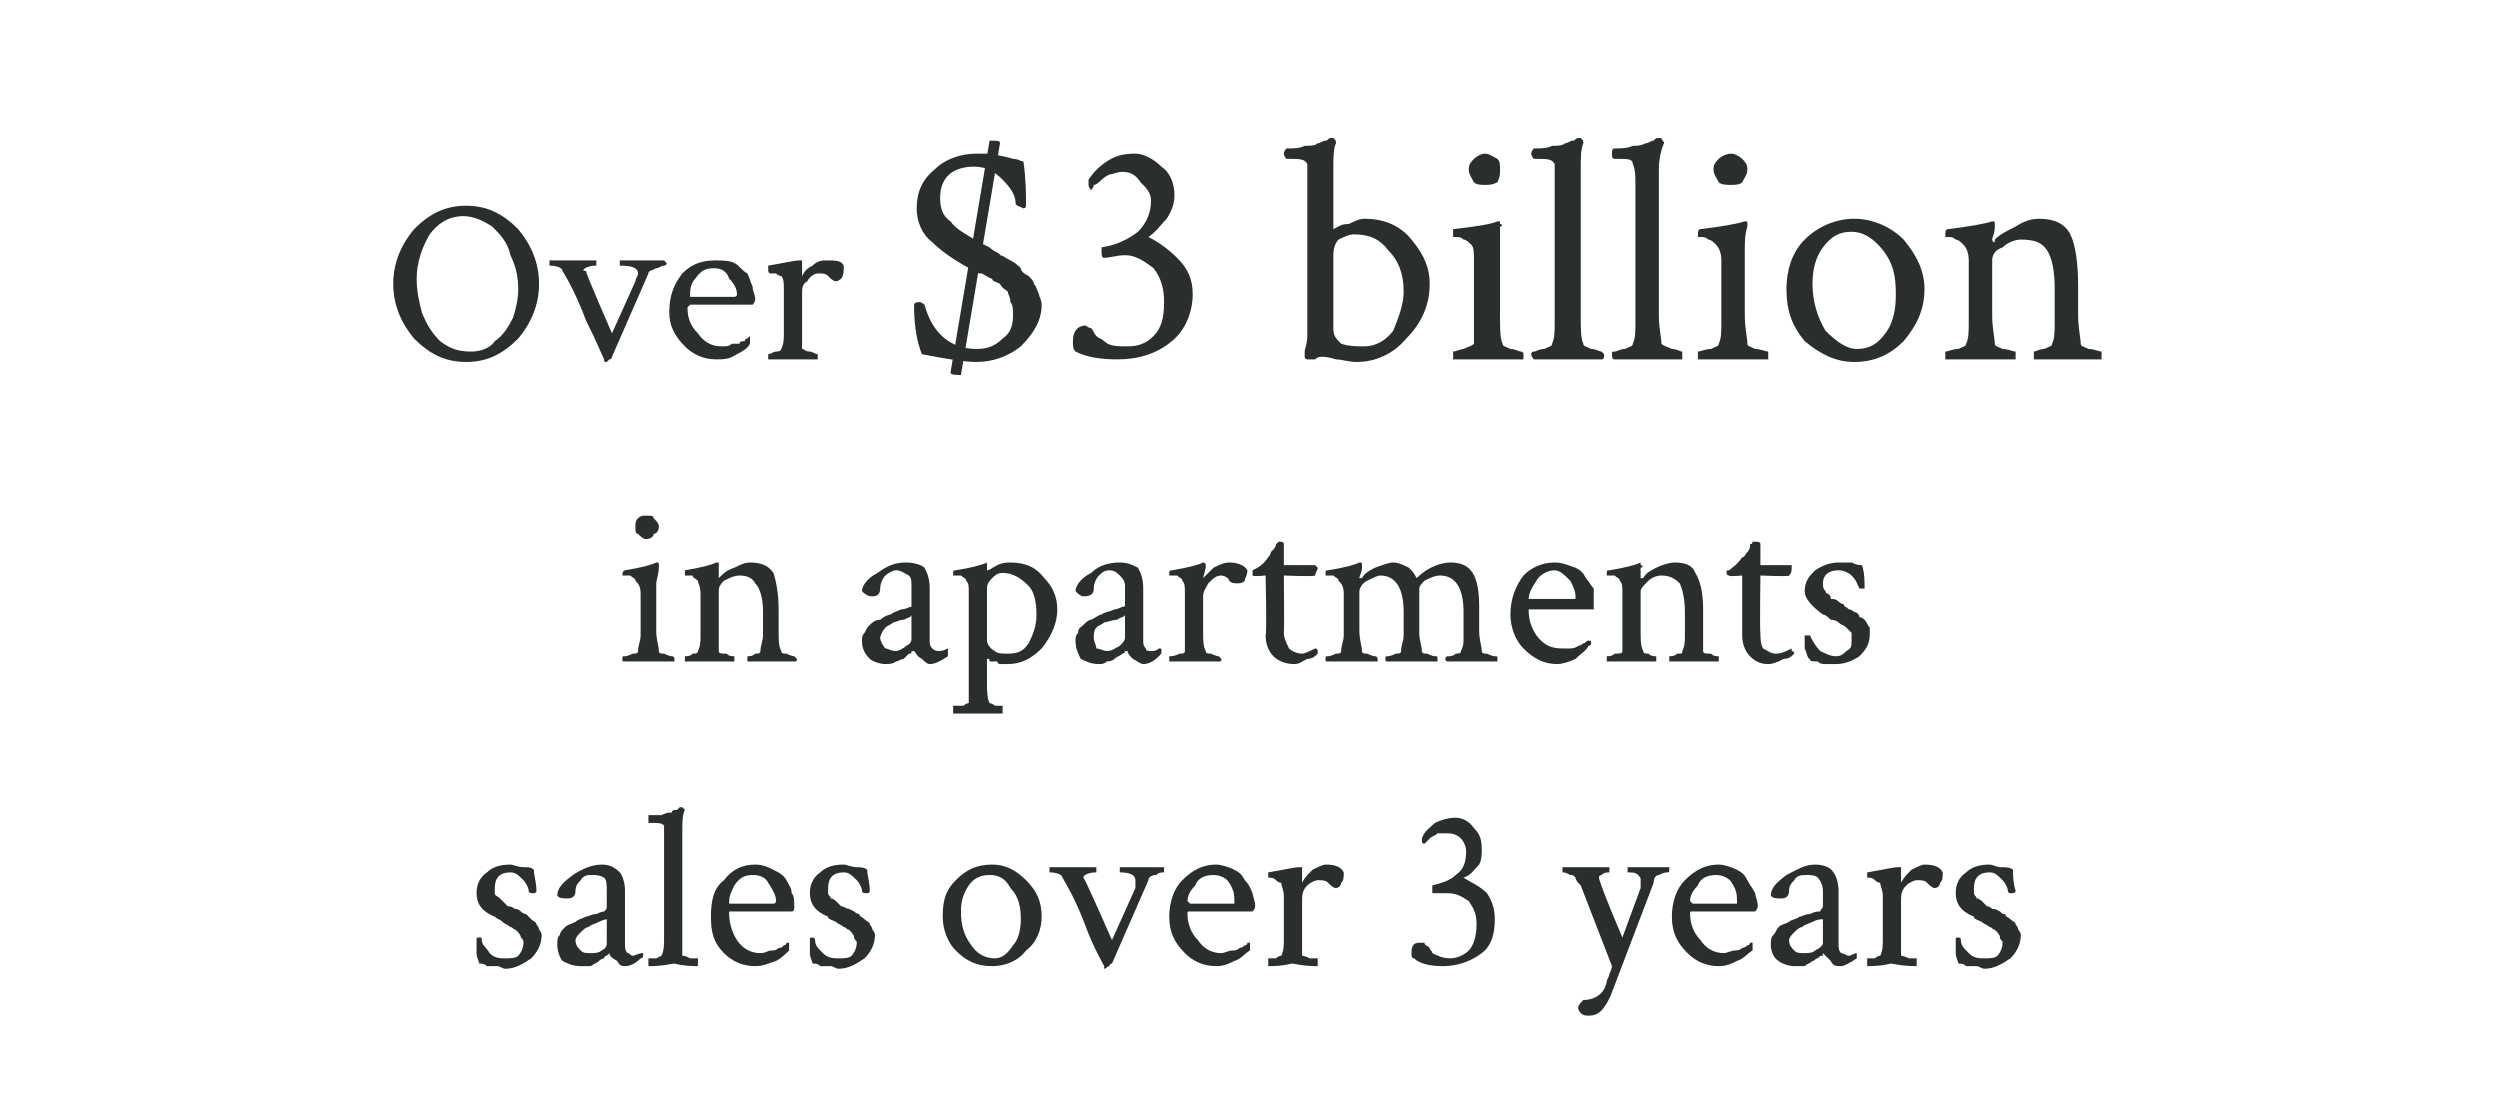 <?xml version="1.0" standalone="no"?><!DOCTYPE svg PUBLIC "-//W3C//DTD SVG 1.1//EN" "http://www.w3.org/Graphics/SVG/1.1/DTD/svg11.dtd"><svg xmlns="http://www.w3.org/2000/svg" version="1.1" width="96px" height="42.7px" viewBox="0 -5 96 42.7" style="top:-5px">  <desc>Over $3 billion in apartments sales over 3 years</desc>  <defs/>  <g id="Polygon206148">    <path d="M 19.6 28.2 C 19.7 28.2 19.9 28.3 20.1 28.3 C 20.3 28.3 20.4 28.3 20.5 28.4 C 20.5 28.6 20.6 28.9 20.6 29.2 C 20.6 29.3 20.5 29.3 20.5 29.3 C 20.4 29.3 20.3 29.3 20.3 29.2 C 20.3 29.1 20.2 28.9 20.1 28.8 C 19.9 28.6 19.8 28.5 19.6 28.5 C 19.2 28.5 19 28.7 19 29.1 C 19 29.1 19 29.2 19 29.3 C 19 29.4 19.1 29.4 19.2 29.5 C 19.2 29.5 19.3 29.6 19.3 29.6 C 19.3 29.6 19.4 29.7 19.5 29.8 C 19.7 29.8 19.7 29.9 19.8 29.9 C 19.8 29.9 19.9 29.9 20 30 C 20.1 30.1 20.2 30.1 20.2 30.1 C 20.3 30.2 20.3 30.2 20.4 30.3 C 20.5 30.4 20.6 30.4 20.6 30.5 C 20.6 30.5 20.7 30.6 20.7 30.7 C 20.8 30.8 20.8 30.9 20.8 30.9 C 20.8 31.3 20.6 31.6 20.4 31.8 C 20.1 32 19.8 32.2 19.4 32.2 C 19.3 32.2 19.2 32.1 19.1 32.1 C 19 32.1 18.9 32.1 18.7 32.1 C 18.6 32 18.5 32 18.4 32 C 18.4 31.9 18.3 31.8 18.3 31.6 C 18.3 31.4 18.3 31.2 18.3 31.1 C 18.3 31 18.3 31 18.4 31 C 18.5 31 18.5 31 18.5 31.1 C 18.5 31.3 18.7 31.4 18.8 31.6 C 19 31.8 19.2 31.8 19.4 31.8 C 19.6 31.8 19.8 31.8 19.9 31.7 C 20 31.6 20.1 31.4 20.1 31.2 C 20.1 31.1 20.1 31.1 20 31 C 20 30.9 19.9 30.8 19.8 30.7 C 19.7 30.7 19.7 30.6 19.6 30.6 C 19.5 30.5 19.4 30.5 19.3 30.4 C 19.2 30.3 19.1 30.3 19 30.2 C 18.5 30 18.3 29.7 18.3 29.3 C 18.3 29 18.4 28.7 18.7 28.5 C 18.9 28.3 19.2 28.2 19.6 28.2 Z M 22.1 31.1 C 22.1 31.3 22.2 31.4 22.3 31.5 C 22.4 31.6 22.5 31.6 22.7 31.6 C 22.8 31.6 23 31.6 23.1 31.5 C 23.3 31.4 23.3 31.3 23.3 31.2 C 23.3 31.2 23.3 30.3 23.3 30.3 C 23.3 30.3 23.2 30.3 23 30.4 C 22.8 30.5 22.7 30.5 22.6 30.6 C 22.5 30.6 22.4 30.7 22.3 30.8 C 22.2 30.9 22.1 31 22.1 31.1 C 22.1 31.1 22.1 31.1 22.1 31.1 Z M 23.1 28.2 C 23.4 28.2 23.6 28.3 23.8 28.5 C 23.9 28.6 24 28.9 24 29.2 C 24 29.2 24 31.2 24 31.2 C 24 31.4 24 31.5 24.1 31.6 C 24.2 31.6 24.2 31.7 24.3 31.7 C 24.4 31.7 24.5 31.6 24.7 31.6 C 24.7 31.6 24.7 31.6 24.7 31.6 C 24.7 31.7 24.7 31.8 24.6 31.8 C 24.4 32 24.2 32.1 24 32.1 C 23.9 32.1 23.8 32.1 23.7 31.9 C 23.5 31.8 23.4 31.7 23.4 31.6 C 23.4 31.6 23.4 31.6 23.3 31.7 C 23.3 31.7 23.2 31.7 23.2 31.8 C 23.1 31.8 23 31.9 23 31.9 C 22.9 32 22.8 32 22.7 32.1 C 22.5 32.1 22.4 32.1 22.3 32.1 C 22 32.1 21.8 32 21.6 31.9 C 21.5 31.8 21.4 31.5 21.4 31.3 C 21.4 31.1 21.4 31 21.5 30.9 C 21.5 30.8 21.6 30.7 21.7 30.6 C 21.8 30.5 21.9 30.5 22.1 30.4 C 22.2 30.3 22.3 30.3 22.5 30.2 C 22.6 30.2 22.7 30.1 22.9 30.1 C 23.1 30 23.2 30 23.2 30 C 23.3 29.9 23.3 29.9 23.3 29.8 C 23.3 29.8 23.3 29.2 23.3 29.2 C 23.3 29 23.3 28.8 23.2 28.7 C 23 28.6 22.9 28.6 22.7 28.6 C 22.6 28.6 22.4 28.6 22.3 28.8 C 22.2 28.9 22.1 29 22.1 29.2 C 22.1 29.4 22 29.5 21.8 29.5 C 21.6 29.5 21.5 29.5 21.4 29.4 C 21.4 29.1 21.6 28.9 22 28.6 C 22.3 28.4 22.7 28.2 23.1 28.2 Z M 25.4 31.7 C 25.5 31.5 25.5 31.3 25.5 31 C 25.5 31 25.5 27.3 25.5 27.3 C 25.5 27.1 25.5 26.9 25.5 26.7 C 25.4 26.6 25.3 26.6 25 26.6 C 25 26.6 24.9 26.6 24.9 26.6 C 24.9 26.6 24.9 26.5 24.9 26.5 C 24.9 26.4 24.9 26.3 24.9 26.3 C 25.1 26.3 25.3 26.3 25.4 26.3 C 25.6 26.2 25.7 26.2 25.8 26.2 C 25.8 26.1 25.9 26.1 26 26.1 C 26 26.1 26.1 26 26.1 26 C 26.11 26.02 26.1 26 26.1 26 C 26.1 26 26.16 25.99 26.2 26 C 26.2 26 26.2 26 26.2 26 C 26.3 26.1 26.3 26.1 26.3 26.1 C 26.2 26.3 26.2 26.6 26.2 26.9 C 26.2 26.9 26.2 30.9 26.2 30.9 C 26.2 31.2 26.2 31.5 26.2 31.7 C 26.3 31.7 26.3 31.7 26.5 31.8 C 26.6 31.8 26.7 31.8 26.8 31.8 C 26.8 31.8 26.8 31.9 26.8 31.9 C 26.8 32 26.8 32.1 26.8 32.1 C 26.2 32.1 25.9 32 25.9 32 C 25.8 32 25.5 32.1 24.9 32.1 C 24.9 32.1 24.9 32 24.9 31.9 C 24.9 31.9 24.9 31.8 24.9 31.8 C 25 31.8 25.1 31.8 25.2 31.8 C 25.4 31.7 25.4 31.7 25.4 31.7 C 25.4 31.7 25.4 31.7 25.4 31.7 Z M 28.9 28.6 C 28.6 28.6 28.4 28.7 28.2 29 C 28.1 29.2 28 29.4 28 29.6 C 28 29.6 28 29.7 28 29.7 C 28 29.7 29.7 29.7 29.7 29.7 C 29.8 29.7 29.8 29.6 29.8 29.6 C 29.8 29.4 29.7 29.2 29.5 28.9 C 29.4 28.7 29.2 28.6 28.9 28.6 Z M 29 28.2 C 29.3 28.2 29.5 28.3 29.7 28.4 C 29.9 28.5 30.1 28.6 30.2 28.8 C 30.3 29 30.4 29.1 30.4 29.3 C 30.5 29.4 30.5 29.6 30.5 29.8 C 30.5 29.9 30.5 30 30.4 30 C 30.4 30 30.3 30 30.2 30 C 30.2 30 28 30 28 30 C 28 30 28 30 28 30.1 C 28 30.4 28.1 30.8 28.3 31.1 C 28.5 31.4 28.8 31.6 29.2 31.6 C 29.4 31.6 29.5 31.5 29.6 31.5 C 29.7 31.5 29.8 31.5 29.9 31.4 C 30 31.4 30 31.4 30.1 31.3 C 30.1 31.3 30.2 31.3 30.2 31.2 C 30.2 31.2 30.3 31.2 30.3 31.2 C 30.3 31.2 30.3 31.2 30.3 31.3 C 30.3 31.4 30.3 31.4 30.3 31.5 C 30.2 31.6 30 31.8 29.8 31.9 C 29.5 32 29.3 32.1 29 32.1 C 28.5 32.1 28.1 31.9 27.8 31.6 C 27.4 31.2 27.3 30.8 27.3 30.2 C 27.3 29.6 27.4 29.1 27.8 28.8 C 28.1 28.4 28.5 28.2 29 28.2 Z M 32.4 28.2 C 32.5 28.2 32.7 28.3 32.9 28.3 C 33 28.3 33.2 28.3 33.3 28.4 C 33.3 28.6 33.4 28.9 33.4 29.2 C 33.4 29.3 33.3 29.3 33.3 29.3 C 33.2 29.3 33.1 29.3 33.1 29.2 C 33.1 29.1 33 28.9 32.9 28.8 C 32.7 28.6 32.6 28.5 32.4 28.5 C 32 28.5 31.8 28.7 31.8 29.1 C 31.8 29.1 31.8 29.2 31.8 29.3 C 31.8 29.4 31.9 29.4 31.9 29.5 C 32 29.5 32.1 29.6 32.1 29.6 C 32.1 29.6 32.2 29.7 32.3 29.8 C 32.4 29.8 32.5 29.9 32.6 29.9 C 32.6 29.9 32.6 29.9 32.8 30 C 32.9 30.1 33 30.1 33 30.1 C 33 30.2 33.1 30.2 33.2 30.3 C 33.3 30.4 33.4 30.4 33.4 30.5 C 33.4 30.5 33.5 30.6 33.5 30.7 C 33.6 30.8 33.6 30.9 33.6 30.9 C 33.6 31.3 33.4 31.6 33.2 31.8 C 32.9 32 32.6 32.2 32.2 32.2 C 32.1 32.2 32 32.1 31.9 32.1 C 31.8 32.1 31.7 32.1 31.5 32.1 C 31.4 32 31.3 32 31.2 32 C 31.2 31.9 31.1 31.8 31.1 31.6 C 31.1 31.4 31.1 31.2 31.1 31.1 C 31.1 31 31.1 31 31.2 31 C 31.2 31 31.3 31 31.3 31.1 C 31.3 31.3 31.4 31.4 31.6 31.6 C 31.8 31.8 32 31.8 32.2 31.8 C 32.4 31.8 32.6 31.8 32.7 31.7 C 32.8 31.6 32.9 31.4 32.9 31.2 C 32.9 31.1 32.8 31.1 32.8 31 C 32.8 30.9 32.7 30.8 32.6 30.7 C 32.5 30.7 32.5 30.6 32.4 30.6 C 32.3 30.5 32.2 30.5 32.1 30.4 C 31.9 30.3 31.8 30.3 31.8 30.2 C 31.3 30 31.1 29.7 31.1 29.3 C 31.1 29 31.2 28.7 31.5 28.5 C 31.7 28.3 32 28.2 32.4 28.2 Z M 38 28.6 C 37.7 28.6 37.4 28.7 37.2 29 C 37 29.3 36.9 29.6 36.9 30 C 36.9 30.5 37 30.9 37.3 31.3 C 37.5 31.6 37.8 31.8 38.2 31.8 C 38.5 31.8 38.7 31.6 38.9 31.3 C 39.1 31.1 39.2 30.7 39.2 30.3 C 39.2 29.8 39.1 29.4 38.8 29.1 C 38.6 28.7 38.3 28.6 38 28.6 Z M 38.1 28.2 C 38.6 28.2 39 28.4 39.4 28.8 C 39.8 29.2 40 29.6 40 30.2 C 40 30.7 39.8 31.2 39.4 31.5 C 39.1 31.9 38.6 32.1 38.1 32.1 C 37.5 32.1 37.1 31.9 36.7 31.5 C 36.4 31.2 36.2 30.7 36.2 30.2 C 36.2 29.6 36.3 29.2 36.7 28.8 C 37.1 28.4 37.5 28.2 38.1 28.2 Z M 43.6 29.1 C 43.6 28.9 43.6 28.9 43.6 28.8 C 43.6 28.6 43.4 28.5 43 28.5 C 43 28.5 43 28.5 43 28.4 C 43 28.3 43 28.3 43 28.3 C 43.1 28.3 43.2 28.3 43.4 28.3 C 43.6 28.3 43.7 28.3 43.9 28.3 C 43.9 28.3 44.7 28.3 44.7 28.3 C 44.7 28.3 44.7 28.3 44.7 28.4 C 44.7 28.5 44.7 28.5 44.7 28.5 C 44.6 28.5 44.5 28.5 44.4 28.6 C 44.2 28.6 44.1 28.7 44.1 28.8 C 44.1 28.8 42.7 32 42.7 32 C 42.7 32 42.6 32 42.6 32.1 C 42.5 32.1 42.5 32.2 42.4 32.2 C 42.4 32.2 42.4 32.1 42.4 32.1 C 42.3 31.9 42 31.4 41.7 30.6 C 41.4 29.8 41.1 29.2 40.8 28.7 C 40.8 28.6 40.6 28.5 40.3 28.5 C 40.3 28.5 40.3 28.5 40.3 28.4 C 40.3 28.3 40.3 28.3 40.3 28.3 C 40.9 28.3 41.2 28.3 41.2 28.3 C 41.2 28.3 42.1 28.3 42.1 28.3 C 42.1 28.3 42.1 28.3 42.1 28.4 C 42.1 28.5 42.1 28.5 42.1 28.5 C 41.8 28.5 41.6 28.6 41.6 28.7 C 41.6 28.7 41.6 28.7 41.6 28.7 C 41.65 28.7 42.7 31.1 42.7 31.1 L 43.6 29.1 C 43.6 29.1 43.58 29.06 43.6 29.1 Z M 46.6 28.6 C 46.3 28.6 46 28.7 45.9 29 C 45.7 29.2 45.6 29.4 45.6 29.6 C 45.6 29.6 45.7 29.7 45.7 29.7 C 45.7 29.7 47.4 29.7 47.4 29.7 C 47.4 29.7 47.4 29.6 47.4 29.6 C 47.4 29.4 47.4 29.2 47.2 28.9 C 47.1 28.7 46.8 28.6 46.6 28.6 Z M 46.7 28.2 C 46.9 28.2 47.2 28.3 47.4 28.4 C 47.6 28.5 47.7 28.6 47.8 28.8 C 48 29 48 29.1 48.1 29.3 C 48.1 29.4 48.2 29.6 48.2 29.8 C 48.2 29.9 48.1 30 48.1 30 C 48.1 30 48 30 47.9 30 C 47.9 30 45.7 30 45.7 30 C 45.6 30 45.6 30 45.6 30.1 C 45.6 30.4 45.7 30.8 46 31.1 C 46.2 31.4 46.5 31.6 46.9 31.6 C 47 31.6 47.2 31.5 47.3 31.5 C 47.4 31.5 47.5 31.5 47.6 31.4 C 47.6 31.4 47.7 31.4 47.8 31.3 C 47.8 31.3 47.9 31.3 47.9 31.2 C 47.9 31.2 48 31.2 48 31.2 C 48 31.2 48 31.2 48 31.3 C 48 31.4 48 31.4 48 31.5 C 47.8 31.6 47.7 31.8 47.4 31.9 C 47.2 32 47 32.1 46.7 32.1 C 46.2 32.1 45.8 31.9 45.5 31.6 C 45.1 31.2 44.9 30.8 44.9 30.2 C 44.9 29.6 45.1 29.1 45.4 28.8 C 45.8 28.4 46.2 28.2 46.7 28.2 Z M 50.9 28.2 C 51.3 28.2 51.5 28.3 51.6 28.5 C 51.6 28.7 51.6 28.8 51.5 28.9 C 51.5 29 51.4 29.1 51.3 29.1 C 51.2 29.1 51.1 29 51 28.9 C 50.9 28.8 50.8 28.8 50.6 28.8 C 50.5 28.8 50.3 28.9 50.2 29 C 50 29.2 50 29.4 50 29.6 C 50 29.6 50 30.9 50 30.9 C 50 31.2 50 31.5 50 31.7 C 50 31.7 50.1 31.7 50.3 31.8 C 50.4 31.8 50.5 31.8 50.6 31.8 C 50.6 31.8 50.6 31.9 50.6 31.9 C 50.6 32 50.6 32.1 50.6 32.1 C 50 32.1 49.7 32 49.6 32 C 49.6 32 49.3 32.1 48.7 32.1 C 48.7 32.1 48.7 32 48.7 31.9 C 48.7 31.9 48.7 31.8 48.7 31.8 C 48.8 31.8 48.9 31.8 49 31.8 C 49.1 31.7 49.2 31.7 49.2 31.7 C 49.3 31.5 49.3 31.3 49.3 31 C 49.3 31 49.3 29.4 49.3 29.4 C 49.3 29.2 49.2 29 49.2 28.9 C 49.1 28.9 49 28.8 49 28.8 C 48.9 28.7 48.8 28.7 48.7 28.7 C 48.7 28.7 48.7 28.7 48.7 28.7 C 48.7 28.6 48.7 28.5 48.7 28.5 C 49.3 28.4 49.7 28.3 49.9 28.3 C 49.9 28.3 49.9 28.3 50 28.3 C 50 28.3 50 28.3 50 28.3 C 50 28.4 50 28.4 50 28.4 C 50 28.4 50 28.9 50 28.9 C 50.1 28.7 50.2 28.6 50.4 28.4 C 50.6 28.3 50.8 28.2 50.9 28.2 Z M 55.9 26.4 C 56.1 26.4 56.4 26.5 56.6 26.8 C 56.8 27 56.9 27.2 56.9 27.6 C 56.9 27.8 56.9 28 56.8 28.2 C 56.6 28.4 56.5 28.6 56.2 28.7 C 56.5 28.9 56.8 29 57.1 29.3 C 57.3 29.6 57.4 29.9 57.4 30.3 C 57.4 30.8 57.3 31.3 56.9 31.6 C 56.5 31.9 56 32.1 55.4 32.1 C 54.9 32.1 54.5 32 54.3 31.8 C 54.2 31.8 54.2 31.7 54.2 31.6 C 54.2 31.3 54.3 31.2 54.5 31.2 C 54.6 31.2 54.6 31.2 54.7 31.2 C 54.7 31.3 54.8 31.3 54.9 31.4 C 54.9 31.5 55 31.5 55 31.6 C 55.2 31.7 55.4 31.8 55.7 31.8 C 55.9 31.8 56.2 31.7 56.4 31.5 C 56.6 31.3 56.7 30.9 56.7 30.5 C 56.7 30.1 56.6 29.9 56.4 29.6 C 56.1 29.4 55.9 29.3 55.6 29.3 C 55.4 29.3 55.2 29.3 55 29.3 C 55 29.3 55 29.2 55 29.1 C 55 29 55 29 55 29 C 55.4 28.9 55.7 28.8 55.9 28.6 C 56.2 28.4 56.3 28.1 56.3 27.7 C 56.3 27.5 56.2 27.3 56.1 27.2 C 55.9 27 55.7 27 55.5 27 C 55.4 27 55.3 27 55.2 27 C 55.1 27.1 55 27.1 54.9 27.2 C 54.9 27.2 54.8 27.3 54.8 27.3 C 54.7 27.4 54.7 27.4 54.7 27.4 C 54.7 27.4 54.6 27.4 54.6 27.3 C 54.6 27.3 54.6 27.2 54.6 27.2 C 54.7 26.9 54.9 26.8 55.1 26.6 C 55.3 26.5 55.6 26.4 55.9 26.4 Z M 60 28.3 C 60.6 28.3 60.9 28.3 60.9 28.3 C 61 28.3 61.1 28.3 61.2 28.3 C 61.3 28.3 61.4 28.3 61.5 28.3 C 61.6 28.3 61.7 28.3 61.8 28.3 C 61.8 28.3 61.8 28.3 61.8 28.4 C 61.8 28.5 61.8 28.5 61.8 28.5 C 61.7 28.5 61.6 28.5 61.5 28.6 C 61.4 28.6 61.4 28.7 61.4 28.7 C 61.4 28.7 61.4 28.7 61.4 28.7 C 61.4 28.8 61.7 29.6 62.3 31 C 62.3 31 63 29.1 63 29.1 C 63 29 63 28.9 63 28.8 C 63 28.7 63 28.7 62.9 28.6 C 62.8 28.5 62.7 28.5 62.5 28.5 C 62.5 28.5 62.5 28.5 62.5 28.4 C 62.5 28.3 62.5 28.3 62.5 28.3 C 62.6 28.3 62.7 28.3 62.9 28.3 C 63 28.3 63.2 28.3 63.3 28.3 C 63.4 28.3 63.6 28.3 63.7 28.3 C 63.9 28.3 64 28.3 64.1 28.3 C 64.1 28.3 64.1 28.3 64.1 28.4 C 64.1 28.5 64.1 28.5 64 28.5 C 64 28.5 63.9 28.5 63.7 28.6 C 63.6 28.6 63.5 28.7 63.5 28.9 C 63.5 28.9 61.9 33.1 61.9 33.1 C 61.8 33.4 61.6 33.7 61.5 33.8 C 61.3 34 61.1 34 61 34 C 60.9 34 60.8 34 60.7 33.9 C 60.7 33.9 60.6 33.8 60.6 33.7 C 60.6 33.6 60.7 33.5 60.8 33.4 C 61.2 33.4 61.6 33.2 61.7 32.7 C 61.7 32.6 61.8 32.5 61.8 32.4 C 61.9 32.2 61.9 32.1 61.9 32.1 C 61.9 32.1 60.7 29 60.7 29 C 60.6 28.9 60.5 28.8 60.5 28.7 C 60.4 28.6 60.4 28.6 60.3 28.6 C 60.1 28.5 60.1 28.5 60 28.5 C 60 28.5 60 28.5 60 28.4 C 60 28.3 60 28.3 60 28.3 C 60 28.3 60 28.3 60 28.3 Z M 65.9 28.6 C 65.6 28.6 65.3 28.7 65.2 29 C 65 29.2 64.9 29.4 64.9 29.6 C 64.9 29.6 65 29.7 65 29.7 C 65 29.7 66.7 29.7 66.7 29.7 C 66.7 29.7 66.7 29.6 66.7 29.6 C 66.7 29.4 66.7 29.2 66.5 28.9 C 66.4 28.7 66.1 28.6 65.9 28.6 Z M 66 28.2 C 66.2 28.2 66.5 28.3 66.7 28.4 C 66.9 28.5 67 28.6 67.1 28.8 C 67.2 29 67.3 29.1 67.4 29.3 C 67.4 29.4 67.5 29.6 67.5 29.8 C 67.5 29.9 67.4 30 67.4 30 C 67.4 30 67.3 30 67.2 30 C 67.2 30 65 30 65 30 C 64.9 30 64.9 30 64.9 30.1 C 64.9 30.4 65 30.8 65.3 31.1 C 65.5 31.4 65.8 31.6 66.2 31.6 C 66.3 31.6 66.5 31.5 66.6 31.5 C 66.7 31.5 66.8 31.5 66.9 31.4 C 66.9 31.4 67 31.4 67.1 31.3 C 67.1 31.3 67.2 31.3 67.2 31.2 C 67.2 31.2 67.3 31.2 67.3 31.2 C 67.3 31.2 67.3 31.2 67.3 31.3 C 67.3 31.4 67.3 31.4 67.3 31.5 C 67.1 31.6 67 31.8 66.7 31.9 C 66.5 32 66.3 32.1 66 32.1 C 65.5 32.1 65.1 31.9 64.8 31.6 C 64.4 31.2 64.2 30.8 64.2 30.2 C 64.2 29.6 64.4 29.1 64.7 28.8 C 65.1 28.4 65.5 28.2 66 28.2 Z M 68.7 31.1 C 68.7 31.3 68.8 31.4 68.9 31.5 C 69 31.6 69.1 31.6 69.3 31.6 C 69.4 31.6 69.6 31.6 69.7 31.5 C 69.9 31.4 70 31.3 70 31.2 C 70 31.2 70 30.3 70 30.3 C 69.9 30.3 69.8 30.3 69.6 30.4 C 69.4 30.5 69.3 30.5 69.2 30.6 C 69.1 30.6 69 30.7 68.9 30.8 C 68.8 30.9 68.7 31 68.7 31.1 C 68.7 31.1 68.7 31.1 68.7 31.1 Z M 69.7 28.2 C 70 28.2 70.3 28.3 70.4 28.5 C 70.5 28.6 70.6 28.9 70.6 29.2 C 70.6 29.2 70.6 31.2 70.6 31.2 C 70.6 31.4 70.6 31.5 70.7 31.6 C 70.8 31.6 70.9 31.7 71 31.7 C 71.1 31.7 71.2 31.6 71.3 31.6 C 71.3 31.6 71.3 31.6 71.3 31.6 C 71.3 31.7 71.3 31.8 71.3 31.8 C 71 32 70.8 32.1 70.7 32.1 C 70.5 32.1 70.4 32.1 70.3 31.9 C 70.2 31.8 70.1 31.7 70 31.6 C 70 31.6 70 31.6 70 31.7 C 69.9 31.7 69.9 31.7 69.8 31.8 C 69.7 31.8 69.7 31.9 69.6 31.9 C 69.5 32 69.4 32 69.3 32.1 C 69.2 32.1 69.1 32.1 68.9 32.1 C 68.7 32.1 68.4 32 68.3 31.9 C 68.1 31.8 68 31.5 68 31.3 C 68 31.1 68 31 68.1 30.9 C 68.2 30.8 68.2 30.7 68.3 30.6 C 68.4 30.5 68.5 30.5 68.7 30.4 C 68.8 30.3 69 30.3 69.1 30.2 C 69.2 30.2 69.3 30.1 69.5 30.1 C 69.7 30 69.8 30 69.9 30 C 69.9 29.9 70 29.9 70 29.8 C 70 29.8 70 29.2 70 29.2 C 70 29 69.9 28.8 69.8 28.7 C 69.7 28.6 69.5 28.6 69.4 28.6 C 69.2 28.6 69 28.6 68.9 28.8 C 68.8 28.9 68.7 29 68.7 29.2 C 68.7 29.4 68.6 29.5 68.4 29.5 C 68.2 29.5 68.1 29.5 68 29.4 C 68 29.1 68.2 28.9 68.6 28.6 C 69 28.4 69.3 28.2 69.7 28.2 Z M 73.9 28.2 C 74.3 28.2 74.5 28.3 74.6 28.5 C 74.6 28.7 74.6 28.8 74.5 28.9 C 74.5 29 74.4 29.1 74.3 29.1 C 74.2 29.1 74.1 29 74 28.9 C 73.9 28.8 73.8 28.8 73.6 28.8 C 73.5 28.8 73.3 28.9 73.2 29 C 73 29.2 73 29.4 73 29.6 C 73 29.6 73 30.9 73 30.9 C 73 31.2 73 31.5 73 31.7 C 73 31.7 73.1 31.7 73.3 31.8 C 73.4 31.8 73.5 31.8 73.6 31.8 C 73.6 31.8 73.6 31.9 73.6 31.9 C 73.6 32 73.6 32.1 73.6 32.1 C 73 32.1 72.7 32 72.6 32 C 72.6 32 72.3 32.1 71.7 32.1 C 71.7 32.1 71.7 32 71.7 31.9 C 71.7 31.9 71.7 31.8 71.7 31.8 C 71.8 31.8 71.9 31.8 72 31.8 C 72.1 31.7 72.2 31.7 72.2 31.7 C 72.3 31.5 72.3 31.3 72.3 31 C 72.3 31 72.3 29.4 72.3 29.4 C 72.3 29.2 72.2 29 72.2 28.9 C 72.1 28.9 72 28.8 72 28.8 C 71.9 28.7 71.8 28.7 71.7 28.7 C 71.7 28.7 71.7 28.7 71.7 28.7 C 71.7 28.6 71.7 28.5 71.7 28.5 C 72.3 28.4 72.7 28.3 72.9 28.3 C 72.9 28.3 72.9 28.3 73 28.3 C 73 28.3 73 28.3 73 28.3 C 73 28.4 73 28.4 73 28.4 C 73 28.4 73 28.9 73 28.9 C 73.1 28.7 73.2 28.6 73.4 28.4 C 73.6 28.3 73.8 28.2 73.9 28.2 Z M 76.4 28.2 C 76.5 28.2 76.7 28.3 76.8 28.3 C 77 28.3 77.2 28.3 77.3 28.4 C 77.3 28.6 77.3 28.9 77.4 29.2 C 77.4 29.3 77.3 29.3 77.2 29.3 C 77.2 29.3 77.1 29.3 77.1 29.2 C 77.1 29.1 77 28.9 76.9 28.8 C 76.7 28.6 76.6 28.5 76.4 28.5 C 76 28.5 75.8 28.7 75.8 29.1 C 75.8 29.1 75.8 29.2 75.8 29.3 C 75.8 29.4 75.9 29.4 75.9 29.5 C 76 29.5 76.1 29.6 76.1 29.6 C 76.1 29.6 76.2 29.7 76.3 29.8 C 76.4 29.8 76.5 29.9 76.5 29.9 C 76.6 29.9 76.6 29.9 76.8 30 C 76.9 30.1 76.9 30.1 77 30.1 C 77 30.2 77.1 30.2 77.2 30.3 C 77.3 30.4 77.4 30.4 77.4 30.5 C 77.4 30.5 77.5 30.6 77.5 30.7 C 77.6 30.8 77.6 30.9 77.6 30.9 C 77.6 31.3 77.4 31.6 77.2 31.8 C 76.9 32 76.6 32.2 76.2 32.2 C 76.1 32.2 76 32.1 75.9 32.1 C 75.8 32.1 75.7 32.1 75.5 32.1 C 75.4 32 75.3 32 75.2 32 C 75.2 31.9 75.1 31.8 75.1 31.6 C 75.1 31.4 75.1 31.2 75.1 31.1 C 75.1 31 75.1 31 75.2 31 C 75.2 31 75.3 31 75.3 31.1 C 75.3 31.3 75.4 31.4 75.6 31.6 C 75.8 31.8 76 31.8 76.2 31.8 C 76.4 31.8 76.6 31.8 76.7 31.7 C 76.8 31.6 76.9 31.4 76.9 31.2 C 76.9 31.1 76.8 31.1 76.8 31 C 76.8 30.9 76.7 30.8 76.6 30.7 C 76.5 30.7 76.5 30.6 76.4 30.6 C 76.3 30.5 76.2 30.5 76.1 30.4 C 75.9 30.3 75.8 30.3 75.8 30.2 C 75.3 30 75.1 29.7 75.1 29.3 C 75.1 29 75.2 28.7 75.5 28.5 C 75.7 28.3 76 28.2 76.4 28.2 Z " stroke="none" fill="#2a2e2e"/>  </g>  <g id="Polygon206147">    <path d="M 24.5 15.5 C 24.4 15.5 24.4 15.4 24.4 15.2 C 24.4 15.1 24.4 15 24.5 14.9 C 24.6 14.8 24.7 14.8 24.8 14.8 C 25 14.8 25.1 14.8 25.1 14.9 C 25.2 15 25.3 15.1 25.3 15.2 C 25.3 15.4 25.2 15.5 25.1 15.5 C 25.1 15.6 25 15.7 24.8 15.7 C 24.7 15.7 24.6 15.6 24.5 15.5 Z M 25.2 19.2 C 25.2 19.6 25.3 19.8 25.3 20 C 25.3 20.1 25.4 20.1 25.5 20.1 C 25.7 20.2 25.8 20.2 25.8 20.2 C 25.8 20.2 25.9 20.2 25.9 20.3 C 25.9 20.4 25.9 20.4 25.9 20.4 C 25.3 20.4 25 20.4 24.9 20.4 C 24.9 20.4 24.6 20.4 24 20.4 C 23.9 20.4 23.9 20.4 23.9 20.3 C 23.9 20.2 23.9 20.2 24 20.2 C 24 20.2 24.1 20.2 24.3 20.1 C 24.4 20.1 24.5 20.1 24.5 20 C 24.5 19.8 24.6 19.6 24.6 19.4 C 24.6 19.4 24.6 17.8 24.6 17.8 C 24.6 17.5 24.5 17.4 24.4 17.3 C 24.4 17.2 24.3 17.2 24.2 17.1 C 24.1 17.1 24.1 17.1 24 17.1 C 24 17.1 23.9 17.1 23.9 17.1 C 23.9 16.9 24 16.9 24 16.9 C 24.6 16.8 25 16.7 25.2 16.6 C 25.2 16.6 25.2 16.6 25.2 16.6 C 25.2 16.6 25.2 16.6 25.2 16.6 C 25.3 16.6 25.3 16.6 25.3 16.7 C 25.3 16.7 25.3 16.8 25.3 16.8 C 25.3 17 25.2 17.3 25.2 17.4 C 25.2 17.4 25.2 19.2 25.2 19.2 Z M 28.8 16.6 C 29.2 16.6 29.5 16.7 29.7 17 C 29.8 17.3 29.9 17.8 29.9 18.4 C 29.9 18.4 29.9 19.2 29.9 19.2 C 29.9 19.6 29.9 19.8 30 20 C 30 20.1 30.1 20.1 30.2 20.1 C 30.4 20.2 30.5 20.2 30.5 20.2 C 30.5 20.2 30.5 20.2 30.6 20.3 C 30.6 20.4 30.6 20.4 30.5 20.4 C 30 20.4 29.7 20.4 29.6 20.4 C 29.6 20.4 29.3 20.4 28.7 20.4 C 28.7 20.4 28.7 20.4 28.7 20.3 C 28.7 20.2 28.7 20.2 28.7 20.2 C 28.8 20.2 28.9 20.2 29 20.1 C 29.1 20.1 29.2 20.1 29.2 20 C 29.2 19.8 29.3 19.6 29.3 19.4 C 29.3 19.4 29.3 18.5 29.3 18.5 C 29.3 18 29.2 17.6 29 17.4 C 28.9 17.2 28.7 17.1 28.4 17.1 C 28.2 17.1 28 17.2 27.8 17.3 C 27.6 17.5 27.6 17.6 27.6 17.7 C 27.6 17.7 27.6 19.2 27.6 19.2 C 27.6 19.6 27.6 19.8 27.6 20 C 27.6 20.1 27.7 20.1 27.9 20.1 C 28 20.2 28.1 20.2 28.2 20.2 C 28.2 20.2 28.2 20.2 28.2 20.3 C 28.2 20.4 28.2 20.4 28.2 20.4 C 27.6 20.4 27.3 20.4 27.2 20.4 C 27.2 20.4 26.9 20.4 26.3 20.4 C 26.3 20.4 26.3 20.4 26.3 20.3 C 26.3 20.2 26.3 20.2 26.3 20.2 C 26.4 20.2 26.5 20.2 26.6 20.1 C 26.7 20.1 26.8 20.1 26.8 20 C 26.9 19.8 26.9 19.6 26.9 19.4 C 26.9 19.4 26.9 17.8 26.9 17.8 C 26.9 17.5 26.8 17.4 26.8 17.3 C 26.7 17.2 26.6 17.2 26.6 17.1 C 26.5 17.1 26.4 17.1 26.3 17.1 C 26.3 17.1 26.3 17.1 26.3 17.1 C 26.3 16.9 26.3 16.9 26.3 16.9 C 26.9 16.8 27.3 16.7 27.5 16.6 C 27.5 16.6 27.5 16.6 27.6 16.6 C 27.6 16.6 27.6 16.6 27.6 16.7 C 27.6 16.7 27.6 16.8 27.6 16.8 C 27.6 17 27.6 17.1 27.6 17.2 C 27.6 17.2 27.6 17.2 27.6 17.2 C 27.6 17.2 27.6 17.2 27.6 17.2 C 27.8 17 27.9 16.9 28.2 16.8 C 28.4 16.7 28.6 16.6 28.8 16.6 Z M 33.8 19.5 C 33.8 19.6 33.9 19.8 34 19.9 C 34.1 19.9 34.2 20 34.4 20 C 34.5 20 34.7 19.9 34.8 19.8 C 35 19.7 35 19.6 35 19.5 C 35 19.5 35 18.6 35 18.6 C 35 18.7 34.9 18.7 34.7 18.8 C 34.5 18.8 34.4 18.9 34.3 18.9 C 34.2 19 34.1 19 34 19.1 C 33.9 19.2 33.8 19.4 33.8 19.5 C 33.8 19.5 33.8 19.5 33.8 19.5 Z M 34.8 16.6 C 35.1 16.6 35.4 16.7 35.5 16.8 C 35.6 17 35.7 17.2 35.7 17.6 C 35.7 17.6 35.7 19.6 35.7 19.6 C 35.7 19.7 35.7 19.8 35.8 19.9 C 35.9 20 36 20 36.1 20 C 36.1 20 36.2 20 36.4 19.9 C 36.4 19.9 36.4 19.9 36.4 20 C 36.4 20.1 36.4 20.1 36.4 20.2 C 36.1 20.4 35.9 20.5 35.7 20.5 C 35.6 20.5 35.5 20.4 35.4 20.3 C 35.2 20.2 35.2 20.1 35.1 20 C 35.1 20 35.1 20 35 20 C 35 20.1 35 20.1 34.9 20.1 C 34.8 20.2 34.8 20.2 34.7 20.3 C 34.6 20.3 34.5 20.4 34.4 20.4 C 34.3 20.5 34.1 20.5 34 20.5 C 33.8 20.5 33.5 20.4 33.4 20.3 C 33.2 20.1 33.1 19.9 33.1 19.6 C 33.1 19.5 33.1 19.4 33.2 19.3 C 33.3 19.1 33.3 19.1 33.4 19 C 33.5 18.9 33.6 18.8 33.8 18.8 C 33.9 18.7 34.1 18.6 34.2 18.6 C 34.3 18.5 34.4 18.5 34.6 18.4 C 34.8 18.4 34.9 18.3 35 18.3 C 35 18.3 35 18.3 35 18.2 C 35 18.2 35 17.5 35 17.5 C 35 17.3 35 17.2 34.9 17.1 C 34.7 17 34.6 16.9 34.4 16.9 C 34.3 16.9 34.1 17 34 17.1 C 33.9 17.2 33.8 17.4 33.8 17.6 C 33.8 17.8 33.7 17.9 33.5 17.9 C 33.3 17.9 33.2 17.8 33.1 17.7 C 33.1 17.5 33.3 17.2 33.7 17 C 34.1 16.7 34.4 16.6 34.8 16.6 Z M 38.8 16.6 C 39.4 16.6 39.8 16.8 40.1 17.2 C 40.4 17.5 40.6 17.9 40.6 18.4 C 40.6 18.9 40.4 19.4 40 19.9 C 39.6 20.3 39.2 20.5 38.7 20.5 C 38.6 20.5 38.5 20.5 38.4 20.5 C 38.4 20.5 38.3 20.5 38.3 20.4 C 38.2 20.4 38.2 20.4 38.1 20.4 C 38.1 20.4 38.1 20.4 38 20.4 C 38 20.3 38 20.3 37.9 20.3 C 37.9 20.4 37.9 20.4 37.9 20.4 C 37.9 20.4 37.9 21.2 37.9 21.2 C 37.9 21.5 37.9 21.8 38 22 C 38 22 38.1 22 38.2 22.1 C 38.3 22.1 38.4 22.1 38.5 22.1 C 38.5 22.1 38.5 22.2 38.5 22.3 C 38.5 22.3 38.5 22.4 38.5 22.4 C 37.9 22.4 37.6 22.4 37.6 22.4 C 37.6 22.4 37.2 22.4 36.6 22.4 C 36.6 22.4 36.6 22.3 36.6 22.3 C 36.6 22.2 36.6 22.1 36.6 22.1 C 36.7 22.1 36.8 22.1 37 22.1 C 37.1 22 37.2 22 37.2 22 C 37.2 21.8 37.2 21.6 37.2 21.4 C 37.2 21.4 37.2 17.7 37.2 17.7 C 37.2 17.5 37.2 17.4 37.1 17.3 C 37.1 17.2 37 17.2 36.9 17.1 C 36.8 17.1 36.7 17.1 36.7 17.1 C 36.6 17.1 36.6 17.1 36.6 17.1 C 36.6 16.9 36.6 16.9 36.7 16.9 C 37.3 16.8 37.7 16.7 37.9 16.6 C 37.9 16.6 37.9 16.6 37.9 16.6 C 37.9 16.6 37.9 16.6 37.9 16.7 C 37.9 16.7 37.9 16.7 37.9 16.8 C 37.9 16.8 37.9 16.9 37.9 16.9 C 37.9 16.9 37.9 16.9 37.9 16.9 C 38 16.9 38.1 16.8 38.3 16.7 C 38.5 16.6 38.7 16.6 38.8 16.6 Z M 38.5 17 C 38.3 17 38.2 17.1 38.1 17.2 C 38 17.3 37.9 17.4 37.9 17.6 C 37.9 17.6 37.9 19.6 37.9 19.6 C 37.9 19.7 38 19.9 38.2 20 C 38.3 20.1 38.5 20.1 38.7 20.1 C 39.1 20.1 39.3 20 39.5 19.7 C 39.7 19.3 39.8 19 39.8 18.6 C 39.8 18.1 39.7 17.7 39.5 17.5 C 39.2 17.2 38.9 17 38.5 17 Z M 42 19.5 C 42 19.6 42.1 19.8 42.1 19.9 C 42.2 19.9 42.4 20 42.5 20 C 42.7 20 42.8 19.9 43 19.8 C 43.1 19.7 43.2 19.6 43.2 19.5 C 43.2 19.5 43.2 18.6 43.2 18.6 C 43.2 18.7 43 18.7 42.9 18.8 C 42.7 18.8 42.5 18.9 42.4 18.9 C 42.3 19 42.2 19 42.1 19.1 C 42 19.2 42 19.4 42 19.5 C 42 19.5 42 19.5 42 19.5 Z M 43 16.6 C 43.3 16.6 43.5 16.7 43.7 16.8 C 43.8 17 43.9 17.2 43.9 17.6 C 43.9 17.6 43.9 19.6 43.9 19.6 C 43.9 19.7 43.9 19.8 44 19.9 C 44 20 44.1 20 44.2 20 C 44.3 20 44.4 20 44.5 19.9 C 44.6 19.9 44.6 19.9 44.6 20 C 44.6 20.1 44.6 20.1 44.5 20.2 C 44.3 20.4 44.1 20.5 43.9 20.5 C 43.8 20.5 43.7 20.4 43.5 20.3 C 43.4 20.2 43.3 20.1 43.3 20 C 43.3 20 43.2 20 43.2 20 C 43.2 20.1 43.1 20.1 43.1 20.1 C 43 20.2 42.9 20.2 42.8 20.3 C 42.8 20.3 42.7 20.4 42.5 20.4 C 42.4 20.5 42.3 20.5 42.2 20.5 C 41.9 20.5 41.7 20.4 41.5 20.3 C 41.4 20.1 41.3 19.9 41.3 19.6 C 41.3 19.5 41.3 19.4 41.4 19.3 C 41.4 19.1 41.5 19.1 41.6 19 C 41.7 18.9 41.8 18.8 41.9 18.8 C 42.1 18.7 42.2 18.6 42.3 18.6 C 42.4 18.5 42.6 18.5 42.8 18.4 C 42.9 18.4 43.1 18.3 43.1 18.3 C 43.2 18.3 43.2 18.3 43.2 18.2 C 43.2 18.2 43.2 17.5 43.2 17.5 C 43.2 17.3 43.1 17.2 43 17.1 C 42.9 17 42.8 16.9 42.6 16.9 C 42.4 16.9 42.3 17 42.2 17.1 C 42.1 17.2 42 17.4 42 17.6 C 42 17.8 41.9 17.9 41.6 17.9 C 41.5 17.9 41.4 17.8 41.3 17.7 C 41.3 17.5 41.5 17.2 41.9 17 C 42.2 16.7 42.6 16.6 43 16.6 Z M 47.2 16.6 C 47.5 16.6 47.8 16.7 47.9 16.9 C 47.9 17.1 47.8 17.2 47.8 17.3 C 47.7 17.4 47.6 17.4 47.5 17.4 C 47.4 17.4 47.3 17.4 47.2 17.3 C 47.2 17.2 47 17.1 46.9 17.1 C 46.7 17.1 46.6 17.2 46.4 17.4 C 46.3 17.6 46.2 17.7 46.2 17.9 C 46.2 17.9 46.2 19.2 46.2 19.2 C 46.2 19.6 46.2 19.8 46.3 20 C 46.3 20.1 46.4 20.1 46.5 20.1 C 46.7 20.2 46.8 20.2 46.8 20.2 C 46.8 20.2 46.8 20.2 46.9 20.3 C 46.9 20.4 46.9 20.4 46.8 20.4 C 46.3 20.4 45.9 20.4 45.9 20.4 C 45.9 20.4 45.5 20.4 44.9 20.4 C 44.9 20.4 44.9 20.4 44.9 20.3 C 44.9 20.2 44.9 20.2 44.9 20.2 C 45 20.2 45.1 20.2 45.3 20.1 C 45.4 20.1 45.5 20.1 45.5 20 C 45.5 19.8 45.5 19.6 45.5 19.4 C 45.5 19.4 45.5 17.8 45.5 17.8 C 45.5 17.5 45.5 17.4 45.4 17.3 C 45.4 17.2 45.3 17.2 45.2 17.1 C 45.1 17.1 45.1 17.1 45 17.1 C 44.9 17.1 44.9 17.1 44.9 17.1 C 44.9 16.9 44.9 16.9 45 16.9 C 45.6 16.8 46 16.7 46.2 16.6 C 46.2 16.6 46.2 16.6 46.2 16.6 C 46.2 16.6 46.3 16.6 46.3 16.7 C 46.3 16.7 46.3 16.8 46.3 16.8 C 46.3 16.8 46.2 17.2 46.2 17.2 C 46.3 17.1 46.5 16.9 46.6 16.8 C 46.8 16.7 47 16.6 47.2 16.6 Z M 48.6 17.1 C 48.6 17.1 48.14 17.15 48.1 17.1 C 48.1 17.1 48.1 17.1 48.1 17 C 48.1 16.9 48.1 16.9 48.1 16.9 C 48.3 16.8 48.5 16.7 48.7 16.4 C 48.7 16.4 48.8 16.3 48.8 16.2 C 48.9 16.1 49 16 49 15.9 C 49 15.9 49.1 15.8 49.1 15.8 C 49.2 15.8 49.3 15.8 49.3 15.9 C 49.3 15.9 49.3 16.7 49.3 16.7 C 49.5 16.7 49.7 16.7 50 16.7 C 50.3 16.7 50.5 16.7 50.5 16.7 C 50.5 16.7 50.6 16.8 50.6 16.8 C 50.6 16.9 50.5 17 50.5 17.1 C 50.48 17.15 49.3 17.1 49.3 17.1 C 49.3 17.1 49.32 19.29 49.3 19.3 C 49.3 19.5 49.4 19.7 49.5 19.9 C 49.6 20 49.8 20.1 50 20.1 C 50.1 20.1 50.3 20 50.5 19.9 C 50.5 19.9 50.6 19.9 50.6 20 C 50.6 20 50.6 20.1 50.6 20.1 C 50.5 20.2 50.4 20.3 50.2 20.3 C 50 20.4 49.9 20.5 49.7 20.5 C 49.4 20.5 49.1 20.4 48.9 20.2 C 48.7 20 48.6 19.7 48.6 19.4 C 48.65 19.37 48.6 17.1 48.6 17.1 Z M 53.5 16.6 C 53.7 16.6 53.9 16.7 54.1 16.8 C 54.2 16.9 54.3 17 54.4 17.2 C 54.8 16.8 55.3 16.6 55.7 16.6 C 56.5 16.6 56.8 17.1 56.8 18.3 C 56.8 18.3 56.8 19.2 56.8 19.2 C 56.8 19.6 56.9 19.8 56.9 20 C 56.9 20.1 57 20.1 57.1 20.1 C 57.3 20.2 57.4 20.2 57.4 20.2 C 57.5 20.2 57.5 20.2 57.5 20.3 C 57.5 20.4 57.5 20.4 57.5 20.4 C 56.9 20.4 56.6 20.4 56.5 20.4 C 56.5 20.4 56.2 20.4 55.6 20.4 C 55.6 20.4 55.5 20.4 55.5 20.3 C 55.5 20.2 55.6 20.2 55.6 20.2 C 55.7 20.2 55.8 20.2 55.9 20.1 C 56 20.1 56.1 20.1 56.1 20 C 56.2 19.8 56.2 19.7 56.2 19.5 C 56.2 19.5 56.2 18.5 56.2 18.5 C 56.2 17.6 55.9 17.1 55.3 17.1 C 55.1 17.1 54.9 17.2 54.7 17.3 C 54.6 17.4 54.5 17.5 54.5 17.6 C 54.5 17.6 54.5 17.7 54.5 17.7 C 54.5 17.7 54.5 17.7 54.5 17.7 C 54.5 17.8 54.5 18.1 54.5 18.3 C 54.5 18.3 54.5 19.3 54.5 19.3 C 54.5 19.6 54.6 19.8 54.6 20 C 54.6 20.1 54.7 20.1 54.8 20.1 C 55 20.2 55.1 20.2 55.1 20.2 C 55.2 20.2 55.2 20.2 55.2 20.3 C 55.2 20.4 55.2 20.4 55.2 20.4 C 54.6 20.4 54.3 20.4 54.2 20.4 C 54.2 20.4 53.9 20.4 53.3 20.4 C 53.2 20.4 53.2 20.4 53.2 20.3 C 53.2 20.2 53.2 20.2 53.3 20.2 C 53.3 20.2 53.4 20.2 53.6 20.1 C 53.7 20.1 53.8 20.1 53.8 20 C 53.8 19.8 53.9 19.6 53.9 19.4 C 53.9 19.4 53.9 18.5 53.9 18.5 C 53.9 17.6 53.6 17.1 53 17.1 C 52.9 17.1 52.7 17.2 52.5 17.3 C 52.3 17.4 52.2 17.6 52.2 17.7 C 52.2 17.7 52.2 19.2 52.2 19.2 C 52.2 19.6 52.3 19.8 52.3 20 C 52.3 20.1 52.4 20.1 52.5 20.1 C 52.7 20.2 52.8 20.2 52.8 20.2 C 52.8 20.2 52.9 20.2 52.9 20.3 C 52.9 20.4 52.9 20.4 52.9 20.4 C 52.3 20.4 52 20.4 51.9 20.4 C 51.9 20.4 51.6 20.4 51 20.4 C 50.9 20.4 50.9 20.4 50.9 20.3 C 50.9 20.2 50.9 20.2 51 20.2 C 51 20.2 51.1 20.2 51.3 20.1 C 51.4 20.1 51.5 20.1 51.5 20 C 51.5 19.8 51.6 19.6 51.6 19.4 C 51.6 19.4 51.6 17.8 51.6 17.8 C 51.6 17.5 51.5 17.4 51.4 17.3 C 51.4 17.2 51.3 17.2 51.2 17.1 C 51.1 17.1 51.1 17.1 51 17.1 C 51 17.1 50.9 17.1 50.9 17.1 C 50.9 16.9 50.9 16.9 51 16.9 C 51.6 16.8 52 16.7 52.2 16.6 C 52.2 16.6 52.2 16.6 52.2 16.6 C 52.3 16.6 52.3 16.6 52.3 16.7 C 52.3 16.7 52.3 16.8 52.3 16.8 C 52.3 17 52.2 17.1 52.2 17.2 C 52.2 17.2 52.2 17.2 52.3 17.2 C 52.3 17.2 52.3 17.2 52.3 17.2 C 52.4 17 52.6 16.9 52.8 16.8 C 53.1 16.7 53.3 16.6 53.5 16.6 Z M 59.7 16.9 C 59.4 16.9 59.1 17.1 59 17.3 C 58.8 17.6 58.7 17.8 58.7 18 C 58.7 18 58.7 18 58.8 18 C 58.8 18 60.5 18 60.5 18 C 60.5 18 60.5 18 60.5 17.9 C 60.5 17.7 60.4 17.5 60.3 17.3 C 60.1 17.1 59.9 16.9 59.7 16.9 Z M 59.7 16.6 C 60 16.6 60.2 16.7 60.5 16.8 C 60.7 16.9 60.8 17 60.9 17.2 C 61 17.3 61.1 17.5 61.2 17.6 C 61.2 17.8 61.2 18 61.2 18.1 C 61.2 18.3 61.2 18.3 61.2 18.4 C 61.1 18.4 61.1 18.4 61 18.4 C 61 18.4 58.8 18.4 58.8 18.4 C 58.7 18.4 58.7 18.4 58.7 18.4 C 58.7 18.8 58.8 19.1 59 19.4 C 59.3 19.8 59.6 19.9 60 19.9 C 60.1 19.9 60.2 19.9 60.3 19.9 C 60.5 19.9 60.6 19.8 60.6 19.8 C 60.7 19.8 60.8 19.7 60.8 19.7 C 60.9 19.7 60.9 19.6 61 19.6 C 61 19.6 61 19.6 61 19.6 C 61.1 19.6 61.1 19.6 61.1 19.7 C 61.1 19.7 61.1 19.8 61 19.8 C 60.9 20 60.7 20.1 60.5 20.3 C 60.3 20.4 60 20.5 59.8 20.5 C 59.3 20.5 58.9 20.3 58.5 19.9 C 58.2 19.6 58 19.1 58 18.6 C 58 18 58.2 17.5 58.5 17.1 C 58.8 16.8 59.2 16.6 59.7 16.6 Z M 64.3 16.6 C 64.7 16.6 65 16.7 65.1 17 C 65.3 17.3 65.4 17.8 65.4 18.4 C 65.4 18.4 65.4 19.2 65.4 19.2 C 65.4 19.6 65.4 19.8 65.4 20 C 65.4 20.1 65.5 20.1 65.7 20.1 C 65.8 20.2 65.9 20.2 66 20.2 C 66 20.2 66 20.2 66 20.3 C 66 20.4 66 20.4 66 20.4 C 65.4 20.4 65.1 20.4 65.1 20.4 C 65 20.4 64.7 20.4 64.1 20.4 C 64.1 20.4 64.1 20.4 64.1 20.3 C 64.1 20.2 64.1 20.2 64.1 20.2 C 64.2 20.2 64.3 20.2 64.4 20.1 C 64.6 20.1 64.6 20.1 64.6 20 C 64.7 19.8 64.7 19.6 64.7 19.4 C 64.7 19.4 64.7 18.5 64.7 18.5 C 64.7 18 64.6 17.6 64.5 17.4 C 64.3 17.2 64.1 17.1 63.8 17.1 C 63.6 17.1 63.4 17.2 63.3 17.3 C 63.1 17.5 63 17.6 63 17.7 C 63 17.7 63 19.2 63 19.2 C 63 19.6 63 19.8 63.1 20 C 63.1 20.1 63.2 20.1 63.3 20.1 C 63.4 20.2 63.5 20.2 63.6 20.2 C 63.6 20.2 63.6 20.2 63.6 20.3 C 63.6 20.4 63.6 20.4 63.6 20.4 C 63 20.4 62.7 20.4 62.7 20.4 C 62.7 20.4 62.3 20.4 61.7 20.4 C 61.7 20.4 61.7 20.4 61.7 20.3 C 61.7 20.2 61.7 20.2 61.7 20.2 C 61.8 20.2 61.9 20.2 62 20.1 C 62.2 20.1 62.3 20.1 62.3 20 C 62.3 19.8 62.3 19.6 62.3 19.4 C 62.3 19.4 62.3 17.8 62.3 17.8 C 62.3 17.5 62.3 17.4 62.2 17.3 C 62.2 17.2 62.1 17.2 62 17.1 C 61.9 17.1 61.8 17.1 61.8 17.1 C 61.7 17.1 61.7 17.1 61.7 17.1 C 61.7 16.9 61.7 16.9 61.8 16.9 C 62.4 16.8 62.8 16.7 63 16.6 C 63 16.6 63 16.6 63 16.6 C 63 16.6 63 16.6 63 16.7 C 63.1 16.7 63.1 16.8 63 16.8 C 63 17 63 17.1 63 17.2 C 63 17.2 63 17.2 63 17.2 C 63 17.2 63 17.2 63.1 17.2 C 63.2 17 63.4 16.9 63.6 16.8 C 63.8 16.7 64.1 16.6 64.3 16.6 Z M 66.9 17.1 C 66.9 17.1 66.39 17.15 66.4 17.1 C 66.4 17.1 66.3 17.1 66.3 17 C 66.3 16.9 66.3 16.9 66.4 16.9 C 66.5 16.8 66.7 16.7 66.9 16.4 C 67 16.4 67 16.3 67.1 16.2 C 67.2 16.1 67.2 16 67.2 15.9 C 67.3 15.9 67.3 15.8 67.3 15.8 C 67.5 15.8 67.6 15.8 67.6 15.9 C 67.6 15.9 67.6 16.7 67.6 16.7 C 67.7 16.7 68 16.7 68.3 16.7 C 68.6 16.7 68.7 16.7 68.8 16.7 C 68.8 16.7 68.8 16.8 68.8 16.8 C 68.8 16.9 68.8 17 68.7 17.1 C 68.73 17.15 67.6 17.1 67.6 17.1 C 67.6 17.1 67.57 19.29 67.6 19.3 C 67.6 19.5 67.6 19.7 67.7 19.9 C 67.9 20 68 20.1 68.2 20.1 C 68.4 20.1 68.6 20 68.8 19.9 C 68.8 19.9 68.8 19.9 68.8 20 C 68.9 20 68.9 20.1 68.9 20.1 C 68.8 20.2 68.7 20.3 68.5 20.3 C 68.3 20.4 68.1 20.5 67.9 20.5 C 67.6 20.5 67.4 20.4 67.2 20.2 C 67 20 66.9 19.7 66.9 19.4 C 66.9 19.37 66.9 17.1 66.9 17.1 Z M 70.6 16.6 C 70.7 16.6 70.9 16.6 71.1 16.6 C 71.3 16.7 71.4 16.7 71.5 16.7 C 71.6 17 71.6 17.3 71.6 17.6 C 71.6 17.6 71.6 17.6 71.5 17.6 C 71.4 17.6 71.4 17.6 71.4 17.6 C 71.3 17.4 71.3 17.3 71.1 17.1 C 71 17 70.8 16.9 70.6 16.9 C 70.2 16.9 70 17.1 70 17.4 C 70 17.5 70 17.6 70.1 17.7 C 70.1 17.7 70.1 17.8 70.2 17.8 C 70.3 17.9 70.3 17.9 70.3 18 C 70.4 18 70.5 18 70.6 18.1 C 70.7 18.2 70.8 18.2 70.8 18.2 C 70.8 18.3 70.9 18.3 71 18.4 C 71.1 18.4 71.2 18.5 71.2 18.5 C 71.3 18.5 71.4 18.6 71.4 18.7 C 71.5 18.7 71.6 18.8 71.6 18.8 C 71.7 18.9 71.7 19 71.8 19.1 C 71.8 19.1 71.8 19.2 71.8 19.3 C 71.8 19.7 71.7 19.9 71.4 20.2 C 71.1 20.4 70.8 20.5 70.5 20.5 C 70.4 20.5 70.2 20.5 70.1 20.5 C 70 20.5 69.9 20.5 69.8 20.4 C 69.6 20.4 69.5 20.4 69.5 20.3 C 69.4 20.3 69.4 20.1 69.3 19.9 C 69.3 19.7 69.3 19.6 69.3 19.4 C 69.3 19.4 69.4 19.4 69.4 19.4 C 69.5 19.4 69.5 19.4 69.5 19.4 C 69.6 19.6 69.7 19.8 69.9 20 C 70.1 20.1 70.3 20.2 70.5 20.2 C 70.7 20.2 70.8 20.1 70.9 20 C 71.1 19.9 71.1 19.8 71.1 19.6 C 71.1 19.5 71.1 19.4 71.1 19.3 C 71 19.2 71 19.2 70.9 19.1 C 70.8 19 70.7 19 70.6 18.9 C 70.6 18.9 70.5 18.8 70.3 18.8 C 70.2 18.7 70.1 18.6 70 18.6 C 69.6 18.3 69.3 18 69.3 17.7 C 69.3 17.3 69.5 17.1 69.7 16.9 C 70 16.7 70.3 16.6 70.6 16.6 Z " stroke="none" fill="#2a2e2e"/>  </g>  <g id="Polygon206146">    <path d="M 17.8 3.3 C 17.2 3.3 16.8 3.6 16.5 4 C 16.2 4.5 16 5.1 16 5.7 C 16 6.2 16.1 6.6 16.2 7 C 16.4 7.5 16.6 7.8 16.9 8.1 C 17.3 8.4 17.6 8.5 18.1 8.5 C 18.4 8.5 18.8 8.4 19 8.1 C 19.3 7.9 19.5 7.6 19.7 7.2 C 19.8 6.9 19.9 6.5 19.9 6.1 C 19.9 5.6 19.8 5.2 19.6 4.8 C 19.5 4.3 19.2 4 18.9 3.7 C 18.6 3.5 18.2 3.3 17.8 3.3 Z M 15.9 8 C 15.4 7.4 15.1 6.7 15.1 5.9 C 15.1 5.1 15.4 4.4 15.9 3.8 C 16.5 3.2 17.1 2.9 17.9 2.9 C 18.7 2.9 19.3 3.2 19.9 3.8 C 20.4 4.4 20.7 5.1 20.7 5.9 C 20.7 6.7 20.4 7.4 19.9 8 C 19.3 8.6 18.7 8.9 17.9 8.9 C 17.1 8.9 16.5 8.6 15.9 8 Z M 24.4 5.8 C 24.4 5.7 24.5 5.6 24.5 5.5 C 24.5 5.3 24.3 5.2 23.8 5.2 C 23.8 5.2 23.8 5.2 23.8 5.1 C 23.8 5.1 23.8 5 23.8 5 C 23.9 5 24 5 24.2 5 C 24.4 5 24.5 5 24.7 5 C 24.7 5 25.5 5 25.5 5 C 25.5 5 25.6 5.1 25.6 5.1 C 25.6 5.2 25.5 5.2 25.5 5.2 C 25.4 5.2 25.3 5.3 25.2 5.3 C 25 5.4 24.9 5.4 24.9 5.5 C 24.9 5.5 23.5 8.7 23.5 8.7 C 23.5 8.7 23.5 8.8 23.4 8.8 C 23.3 8.9 23.3 8.9 23.3 8.9 C 23.2 8.9 23.2 8.9 23.2 8.8 C 23.1 8.6 22.9 8.1 22.5 7.3 C 22.2 6.5 21.9 5.9 21.6 5.4 C 21.6 5.3 21.4 5.2 21.1 5.2 C 21.1 5.2 21.1 5.2 21.1 5.1 C 21.1 5.1 21.1 5 21.1 5 C 21.7 5 22 5 22 5 C 22 5 22.9 5 22.9 5 C 22.9 5 22.9 5.1 22.9 5.1 C 22.9 5.2 22.9 5.2 22.9 5.2 C 22.6 5.2 22.4 5.3 22.4 5.4 C 22.4 5.4 22.5 5.4 22.5 5.4 C 22.46 5.42 23.5 7.8 23.5 7.8 L 24.4 5.8 C 24.4 5.8 24.39 5.78 24.4 5.8 Z M 27.4 5.3 C 27.1 5.3 26.9 5.4 26.7 5.7 C 26.5 5.9 26.5 6.2 26.5 6.3 C 26.5 6.4 26.5 6.4 26.5 6.4 C 26.5 6.4 28.2 6.4 28.2 6.4 C 28.2 6.4 28.3 6.4 28.3 6.3 C 28.3 6.1 28.2 5.9 28 5.7 C 27.9 5.4 27.7 5.3 27.4 5.3 Z M 27.5 5 C 27.7 5 28 5 28.2 5.1 C 28.4 5.2 28.5 5.4 28.7 5.5 C 28.8 5.7 28.8 5.8 28.9 6 C 28.9 6.2 29 6.3 29 6.5 C 29 6.6 28.9 6.7 28.9 6.7 C 28.9 6.7 28.8 6.7 28.7 6.7 C 28.7 6.7 26.5 6.7 26.5 6.7 C 26.5 6.7 26.4 6.8 26.4 6.8 C 26.4 7.2 26.5 7.5 26.8 7.8 C 27 8.1 27.3 8.3 27.7 8.3 C 27.9 8.3 28 8.3 28.1 8.2 C 28.2 8.2 28.3 8.2 28.4 8.2 C 28.4 8.1 28.5 8.1 28.6 8.1 C 28.6 8 28.7 8 28.7 8 C 28.7 8 28.8 7.9 28.8 7.9 C 28.8 7.9 28.8 8 28.8 8 C 28.8 8.1 28.8 8.1 28.8 8.2 C 28.7 8.4 28.5 8.5 28.3 8.6 C 28 8.8 27.8 8.8 27.5 8.8 C 27 8.8 26.6 8.6 26.3 8.3 C 25.9 7.9 25.7 7.5 25.7 7 C 25.7 6.3 25.9 5.9 26.2 5.5 C 26.6 5.1 27 5 27.5 5 Z M 31.7 5 C 32.1 5 32.3 5 32.4 5.2 C 32.4 5.4 32.4 5.6 32.3 5.7 C 32.3 5.7 32.2 5.8 32.1 5.8 C 32 5.8 31.9 5.7 31.8 5.6 C 31.7 5.5 31.6 5.5 31.4 5.5 C 31.3 5.5 31.1 5.6 31 5.8 C 30.8 5.9 30.8 6.1 30.8 6.3 C 30.8 6.3 30.8 7.6 30.8 7.6 C 30.8 7.9 30.8 8.2 30.8 8.4 C 30.9 8.4 30.9 8.5 31.1 8.5 C 31.2 8.5 31.3 8.6 31.4 8.6 C 31.4 8.6 31.4 8.6 31.4 8.7 C 31.4 8.7 31.4 8.8 31.4 8.8 C 30.8 8.8 30.5 8.8 30.5 8.8 C 30.4 8.8 30.1 8.8 29.5 8.8 C 29.5 8.8 29.5 8.7 29.5 8.7 C 29.5 8.6 29.5 8.6 29.5 8.6 C 29.6 8.6 29.7 8.5 29.8 8.5 C 30 8.5 30 8.4 30 8.4 C 30.1 8.2 30.1 8 30.1 7.8 C 30.1 7.8 30.1 6.1 30.1 6.1 C 30.1 5.9 30.1 5.7 30 5.6 C 29.9 5.6 29.8 5.5 29.8 5.5 C 29.7 5.5 29.6 5.5 29.6 5.5 C 29.5 5.5 29.5 5.4 29.5 5.4 C 29.5 5.3 29.5 5.2 29.5 5.2 C 30.1 5.1 30.5 5 30.7 5 C 30.7 5 30.8 5 30.8 5 C 30.8 5 30.8 5 30.8 5.1 C 30.8 5.1 30.8 5.1 30.8 5.2 C 30.8 5.2 30.8 5.6 30.8 5.6 C 30.9 5.4 31 5.3 31.2 5.2 C 31.4 5 31.6 5 31.7 5 Z M 38 0.4 C 38.3 0.4 38.4 0.4 38.4 0.5 C 38.4 0.5 36.9 9.4 36.9 9.4 C 36.7 9.4 36.5 9.4 36.5 9.3 C 36.5 9.3 38 0.4 38 0.4 Z M 37.5 0.9 C 37.7 0.9 37.9 0.9 38.1 0.9 C 38.4 1 38.6 1 38.9 1.1 C 39.1 1.1 39.2 1.2 39.3 1.2 C 39.4 1.9 39.4 2.5 39.4 2.9 C 39.4 2.9 39.4 3 39.3 3 C 39.1 2.9 39 2.9 39 2.8 C 39 2.5 38.8 2.2 38.5 1.9 C 38.2 1.6 37.9 1.4 37.4 1.4 C 36.6 1.4 36.1 1.8 36.1 2.6 C 36.1 3 36.2 3.3 36.5 3.5 C 36.7 3.8 37.1 4 37.6 4.3 C 37.6 4.3 37.8 4.4 38 4.5 C 38.2 4.7 38.4 4.7 38.4 4.8 C 38.5 4.8 38.6 4.9 38.8 5 C 39 5.1 39.1 5.2 39.2 5.3 C 39.2 5.4 39.3 5.5 39.5 5.6 C 39.6 5.7 39.7 5.8 39.7 5.9 C 39.8 6 39.8 6.1 39.9 6.3 C 39.9 6.4 40 6.5 40 6.7 C 40 7.3 39.7 7.8 39.2 8.3 C 38.7 8.7 38.1 8.9 37.5 8.9 C 37.1 8.9 36.4 8.8 35.4 8.6 C 35.2 8.1 35.1 7.5 35.1 6.7 C 35.1 6.7 35.1 6.6 35.3 6.6 C 35.4 6.6 35.5 6.7 35.5 6.7 C 35.8 7.8 36.5 8.4 37.5 8.4 C 37.9 8.4 38.2 8.3 38.5 8 C 38.8 7.8 38.9 7.5 38.9 7.1 C 38.9 6.9 38.9 6.7 38.8 6.6 C 38.8 6.4 38.7 6.3 38.7 6.2 C 38.6 6.1 38.5 6.1 38.4 5.9 C 38.2 5.8 38.1 5.8 38.1 5.7 C 38 5.7 37.9 5.6 37.7 5.5 C 37.7 5.5 37.6 5.5 37.6 5.5 C 36.8 5.1 36.2 4.7 35.8 4.3 C 35.4 4 35.2 3.5 35.2 3 C 35.2 2.4 35.4 1.9 35.9 1.5 C 36.3 1.1 36.9 0.9 37.5 0.9 Z M 43.6 0.9 C 43.9 0.9 44.3 1.1 44.6 1.4 C 44.9 1.6 45.1 2 45.1 2.5 C 45.1 2.8 45 3.1 44.8 3.4 C 44.6 3.6 44.4 3.9 44.1 4.1 C 44.5 4.3 44.9 4.6 45.2 4.9 C 45.6 5.3 45.8 5.7 45.8 6.3 C 45.8 7 45.5 7.7 45 8.1 C 44.4 8.6 43.7 8.8 42.9 8.8 C 42.2 8.8 41.7 8.7 41.3 8.5 C 41.2 8.4 41.2 8.3 41.2 8.1 C 41.2 7.7 41.4 7.5 41.7 7.5 C 41.7 7.5 41.8 7.6 41.9 7.6 C 42 7.7 42 7.8 42.1 7.9 C 42.2 8 42.3 8 42.4 8.1 C 42.6 8.3 42.9 8.3 43.3 8.3 C 43.7 8.3 44 8.2 44.3 7.9 C 44.6 7.6 44.7 7.2 44.7 6.6 C 44.7 6.1 44.6 5.7 44.3 5.3 C 43.9 5 43.6 4.8 43.2 4.8 C 42.9 4.8 42.6 4.9 42.4 4.9 C 42.3 4.9 42.3 4.8 42.3 4.6 C 42.3 4.6 42.3 4.5 42.3 4.5 C 42.9 4.4 43.3 4.2 43.7 3.9 C 44 3.6 44.2 3.2 44.2 2.7 C 44.2 2.4 44 2.2 43.8 2 C 43.6 1.7 43.4 1.6 43.1 1.6 C 42.9 1.6 42.7 1.7 42.6 1.7 C 42.4 1.8 42.3 1.9 42.3 1.9 C 42.2 2 42.1 2.1 42 2.1 C 42 2.2 41.9 2.3 41.9 2.3 C 41.9 2.3 41.8 2.2 41.8 2.1 C 41.8 2.1 41.8 2 41.8 1.9 C 42 1.6 42.2 1.4 42.5 1.2 C 42.8 1 43.1 0.9 43.6 0.9 Z M 52.4 3.4 C 53.2 3.4 53.8 3.7 54.2 4.2 C 54.7 4.8 54.9 5.3 54.9 5.9 C 54.9 6.7 54.6 7.4 54 8 C 53.5 8.6 52.8 8.9 52.1 8.9 C 51.8 8.9 51.5 8.8 51.3 8.8 C 51 8.7 50.8 8.7 50.8 8.7 C 50.7 8.7 50.6 8.7 50.5 8.8 C 50.4 8.8 50.4 8.8 50.3 8.8 C 50.3 8.8 50.3 8.8 50.2 8.8 C 50.1 8.8 50.1 8.7 50.1 8.7 C 50.1 8.7 50.1 8.6 50.1 8.5 C 50.1 8.4 50.2 8.2 50.2 7.9 C 50.2 7.7 50.2 7.4 50.2 7.1 C 50.2 7.1 50.2 2.1 50.2 2.1 C 50.2 1.8 50.2 1.5 50.2 1.3 C 50.1 1.1 49.9 1.1 49.5 1.1 C 49.5 1.1 49.4 1.1 49.4 1.1 C 49.4 1.1 49.3 1 49.3 0.9 C 49.3 0.8 49.4 0.7 49.4 0.7 C 49.7 0.7 49.9 0.7 50.1 0.6 C 50.3 0.6 50.5 0.6 50.6 0.5 C 50.7 0.5 50.8 0.4 50.9 0.4 C 51 0.4 51 0.3 51.1 0.3 C 51.07 0.32 51.1 0.3 51.1 0.3 C 51.1 0.3 51.15 0.28 51.1 0.3 C 51.2 0.3 51.2 0.3 51.2 0.3 C 51.3 0.4 51.3 0.4 51.3 0.5 C 51.2 0.7 51.2 1.1 51.2 1.5 C 51.2 1.5 51.2 3.7 51.2 3.7 C 51.2 3.8 51.2 3.8 51.2 3.8 C 51.2 3.8 51.2 3.8 51.2 3.8 C 51.4 3.7 51.5 3.6 51.8 3.6 C 52 3.5 52.2 3.4 52.4 3.4 Z M 52 4 C 51.8 4 51.6 4.1 51.4 4.2 C 51.3 4.3 51.2 4.5 51.2 4.8 C 51.2 4.8 51.2 7.6 51.2 7.6 C 51.2 7.9 51.3 8 51.5 8.2 C 51.8 8.3 52.1 8.3 52.4 8.3 C 52.8 8.3 53.2 8.1 53.5 7.7 C 53.7 7.2 53.9 6.7 53.9 6.2 C 53.9 5.5 53.7 5 53.3 4.6 C 53 4.2 52.6 4 52 4 Z M 56.6 2 C 56.5 1.8 56.4 1.7 56.4 1.5 C 56.4 1.3 56.5 1.2 56.6 1.1 C 56.7 1 56.9 0.9 57 0.9 C 57.2 0.9 57.3 1 57.5 1.1 C 57.6 1.2 57.6 1.3 57.6 1.5 C 57.6 1.7 57.6 1.8 57.5 2 C 57.3 2.1 57.2 2.1 57 2.1 C 56.9 2.1 56.7 2.1 56.6 2 Z M 57.6 7.1 C 57.6 7.6 57.6 8 57.7 8.2 C 57.7 8.3 57.8 8.3 58 8.4 C 58.2 8.4 58.3 8.5 58.4 8.5 C 58.4 8.5 58.5 8.5 58.5 8.6 C 58.5 8.7 58.5 8.8 58.5 8.8 C 57.6 8.8 57.2 8.8 57.1 8.8 C 57.1 8.8 56.6 8.8 55.8 8.8 C 55.8 8.8 55.8 8.7 55.8 8.6 C 55.8 8.5 55.8 8.5 55.8 8.5 C 55.9 8.5 56.1 8.4 56.2 8.4 C 56.4 8.3 56.5 8.3 56.6 8.2 C 56.6 8 56.6 7.7 56.6 7.4 C 56.6 7.4 56.6 5 56.6 5 C 56.6 4.7 56.6 4.5 56.5 4.4 C 56.4 4.3 56.3 4.2 56.2 4.2 C 56.1 4.1 56 4.1 55.9 4.1 C 55.8 4.1 55.8 4.1 55.8 4.1 C 55.8 3.9 55.8 3.8 55.8 3.8 C 56.7 3.7 57.3 3.6 57.5 3.5 C 57.5 3.5 57.5 3.5 57.5 3.5 C 57.6 3.5 57.6 3.5 57.6 3.5 C 57.6 3.5 57.6 3.5 57.6 3.6 C 57.7 3.6 57.7 3.7 57.6 3.7 C 57.6 4 57.6 4.3 57.6 4.6 C 57.6 4.6 57.6 7.1 57.6 7.1 Z M 59.6 8.2 C 59.7 8 59.7 7.7 59.7 7.4 C 59.7 7.4 59.7 2.1 59.7 2.1 C 59.7 1.8 59.7 1.5 59.7 1.3 C 59.6 1.1 59.4 1.1 59 1.1 C 59 1.1 58.9 1.1 58.9 1.1 C 58.9 1.1 58.8 1 58.8 0.9 C 58.8 0.8 58.9 0.7 58.9 0.7 C 59.2 0.7 59.4 0.7 59.6 0.6 C 59.8 0.6 60 0.6 60.1 0.5 C 60.2 0.5 60.3 0.4 60.4 0.4 C 60.5 0.4 60.5 0.3 60.6 0.3 C 60.57 0.32 60.6 0.3 60.6 0.3 C 60.6 0.3 60.65 0.28 60.6 0.3 C 60.7 0.3 60.7 0.3 60.7 0.3 C 60.8 0.4 60.8 0.4 60.8 0.5 C 60.7 0.7 60.7 1.1 60.7 1.5 C 60.7 1.5 60.7 7.1 60.7 7.1 C 60.7 7.6 60.7 8 60.8 8.2 C 60.8 8.3 60.9 8.3 61.1 8.4 C 61.3 8.4 61.4 8.5 61.5 8.5 C 61.5 8.5 61.5 8.5 61.6 8.6 C 61.6 8.7 61.6 8.8 61.5 8.8 C 60.7 8.8 60.3 8.8 60.2 8.8 C 60.2 8.8 59.7 8.8 58.9 8.8 C 58.9 8.8 58.8 8.7 58.8 8.6 C 58.8 8.5 58.9 8.5 58.9 8.5 C 59 8.5 59.1 8.4 59.3 8.4 C 59.5 8.3 59.6 8.3 59.6 8.2 C 59.6 8.2 59.6 8.2 59.6 8.2 Z M 62.7 8.2 C 62.8 8 62.8 7.7 62.8 7.4 C 62.8 7.4 62.8 2.1 62.8 2.1 C 62.8 1.8 62.8 1.5 62.7 1.3 C 62.7 1.1 62.5 1.1 62.1 1.1 C 62.1 1.1 62 1.1 62 1.1 C 61.9 1.1 61.9 1 61.9 0.9 C 61.9 0.8 61.9 0.7 62 0.7 C 62.2 0.7 62.5 0.7 62.7 0.6 C 62.9 0.6 63 0.6 63.2 0.5 C 63.3 0.5 63.4 0.4 63.5 0.4 C 63.5 0.4 63.6 0.3 63.6 0.3 C 63.64 0.32 63.7 0.3 63.7 0.3 C 63.7 0.3 63.72 0.28 63.7 0.3 C 63.8 0.3 63.8 0.3 63.8 0.3 C 63.8 0.4 63.9 0.4 63.9 0.5 C 63.8 0.7 63.7 1.1 63.7 1.5 C 63.7 1.5 63.7 7.1 63.7 7.1 C 63.7 7.6 63.8 8 63.8 8.2 C 63.9 8.3 64 8.3 64.2 8.4 C 64.4 8.4 64.5 8.5 64.6 8.5 C 64.6 8.5 64.6 8.5 64.6 8.6 C 64.6 8.7 64.6 8.8 64.6 8.8 C 63.8 8.8 63.4 8.8 63.3 8.8 C 63.3 8.8 62.8 8.8 62 8.8 C 61.9 8.8 61.9 8.7 61.9 8.6 C 61.9 8.5 61.9 8.5 62 8.5 C 62.1 8.5 62.2 8.4 62.4 8.4 C 62.6 8.3 62.7 8.3 62.7 8.2 C 62.7 8.2 62.7 8.2 62.7 8.2 Z M 66 2 C 65.9 1.8 65.8 1.7 65.8 1.5 C 65.8 1.3 65.9 1.2 66 1.1 C 66.1 1 66.3 0.9 66.5 0.9 C 66.6 0.9 66.8 1 66.9 1.1 C 67 1.2 67.1 1.3 67.1 1.5 C 67.1 1.7 67 1.8 66.9 2 C 66.8 2.1 66.6 2.1 66.5 2.1 C 66.3 2.1 66.1 2.1 66 2 Z M 67 7.1 C 67 7.6 67.1 8 67.1 8.2 C 67.1 8.3 67.2 8.3 67.4 8.4 C 67.6 8.4 67.8 8.5 67.9 8.5 C 67.9 8.5 67.9 8.5 67.9 8.6 C 67.9 8.7 67.9 8.8 67.9 8.8 C 67.1 8.8 66.6 8.8 66.6 8.8 C 66.5 8.8 66.1 8.8 65.2 8.8 C 65.2 8.8 65.2 8.7 65.2 8.6 C 65.2 8.5 65.2 8.5 65.2 8.5 C 65.3 8.5 65.5 8.4 65.7 8.4 C 65.9 8.3 66 8.3 66 8.2 C 66.1 8 66.1 7.7 66.1 7.4 C 66.1 7.4 66.1 5 66.1 5 C 66.1 4.7 66 4.5 65.9 4.4 C 65.8 4.3 65.7 4.2 65.6 4.2 C 65.5 4.1 65.4 4.1 65.3 4.1 C 65.2 4.1 65.2 4.1 65.2 4.1 C 65.2 3.9 65.2 3.8 65.3 3.8 C 66.1 3.7 66.7 3.6 67 3.5 C 67 3.5 67 3.5 67 3.5 C 67 3.5 67 3.5 67 3.5 C 67.1 3.5 67.1 3.5 67.1 3.6 C 67.1 3.6 67.1 3.7 67.1 3.7 C 67 4 67 4.3 67 4.6 C 67 4.6 67 7.1 67 7.1 Z M 71.1 3.9 C 70.6 3.9 70.3 4.1 70 4.5 C 69.7 4.9 69.6 5.4 69.6 5.9 C 69.6 6.6 69.8 7.2 70.1 7.7 C 70.5 8.1 70.9 8.4 71.3 8.4 C 71.8 8.4 72.1 8.2 72.4 7.8 C 72.7 7.4 72.8 6.9 72.8 6.3 C 72.8 5.6 72.7 5.1 72.3 4.6 C 71.9 4.1 71.5 3.9 71.1 3.9 Z M 71.2 3.4 C 71.9 3.4 72.6 3.7 73.1 4.2 C 73.6 4.8 73.9 5.4 73.9 6.1 C 73.9 6.9 73.6 7.5 73.1 8.1 C 72.6 8.6 72 8.9 71.2 8.9 C 70.5 8.9 69.9 8.6 69.3 8.1 C 68.8 7.5 68.6 6.9 68.6 6.1 C 68.6 5.4 68.8 4.7 69.3 4.2 C 69.8 3.7 70.5 3.4 71.2 3.4 Z M 78.3 3.4 C 78.9 3.4 79.3 3.6 79.5 4 C 79.7 4.4 79.8 5.1 79.8 6 C 79.8 6 79.8 7.1 79.8 7.1 C 79.8 7.6 79.9 8 79.9 8.2 C 79.9 8.3 80 8.3 80.2 8.4 C 80.4 8.4 80.6 8.5 80.7 8.5 C 80.7 8.5 80.7 8.5 80.7 8.6 C 80.7 8.7 80.7 8.8 80.7 8.8 C 79.9 8.8 79.4 8.8 79.4 8.8 C 79.4 8.8 78.9 8.8 78.1 8.8 C 78.1 8.8 78.1 8.7 78.1 8.6 C 78.1 8.5 78.1 8.5 78.1 8.5 C 78.2 8.5 78.3 8.4 78.5 8.4 C 78.7 8.3 78.8 8.3 78.8 8.2 C 78.9 8 78.9 7.7 78.9 7.4 C 78.9 7.4 78.9 6.1 78.9 6.1 C 78.9 5.4 78.8 4.9 78.6 4.6 C 78.4 4.3 78.1 4.2 77.6 4.2 C 77.4 4.2 77.1 4.3 76.9 4.5 C 76.6 4.6 76.5 4.8 76.5 5 C 76.5 5 76.5 7.1 76.5 7.1 C 76.5 7.6 76.6 8 76.6 8.2 C 76.6 8.3 76.7 8.3 76.9 8.4 C 77.1 8.4 77.3 8.5 77.4 8.5 C 77.4 8.5 77.4 8.5 77.4 8.6 C 77.4 8.7 77.4 8.8 77.4 8.8 C 76.6 8.8 76.1 8.8 76.1 8.8 C 76 8.8 75.6 8.8 74.7 8.8 C 74.7 8.8 74.7 8.7 74.7 8.6 C 74.7 8.5 74.7 8.5 74.7 8.5 C 74.8 8.5 75 8.4 75.2 8.4 C 75.4 8.3 75.5 8.3 75.5 8.2 C 75.6 8 75.6 7.7 75.6 7.4 C 75.6 7.4 75.6 5 75.6 5 C 75.6 4.7 75.5 4.5 75.4 4.4 C 75.3 4.3 75.2 4.2 75.1 4.2 C 75 4.1 74.9 4.1 74.8 4.1 C 74.7 4.1 74.7 4.1 74.7 4.1 C 74.7 3.9 74.7 3.8 74.8 3.8 C 75.6 3.7 76.2 3.6 76.5 3.5 C 76.5 3.5 76.5 3.5 76.5 3.5 C 76.6 3.5 76.6 3.5 76.6 3.6 C 76.6 3.6 76.6 3.7 76.6 3.7 C 76.6 4 76.5 4.1 76.5 4.2 C 76.5 4.2 76.5 4.3 76.6 4.3 C 76.6 4.3 76.6 4.3 76.6 4.2 C 76.8 4 77 3.9 77.4 3.7 C 77.7 3.5 78 3.4 78.3 3.4 Z " stroke="none" fill="#2a2e2e"/>  </g></svg>